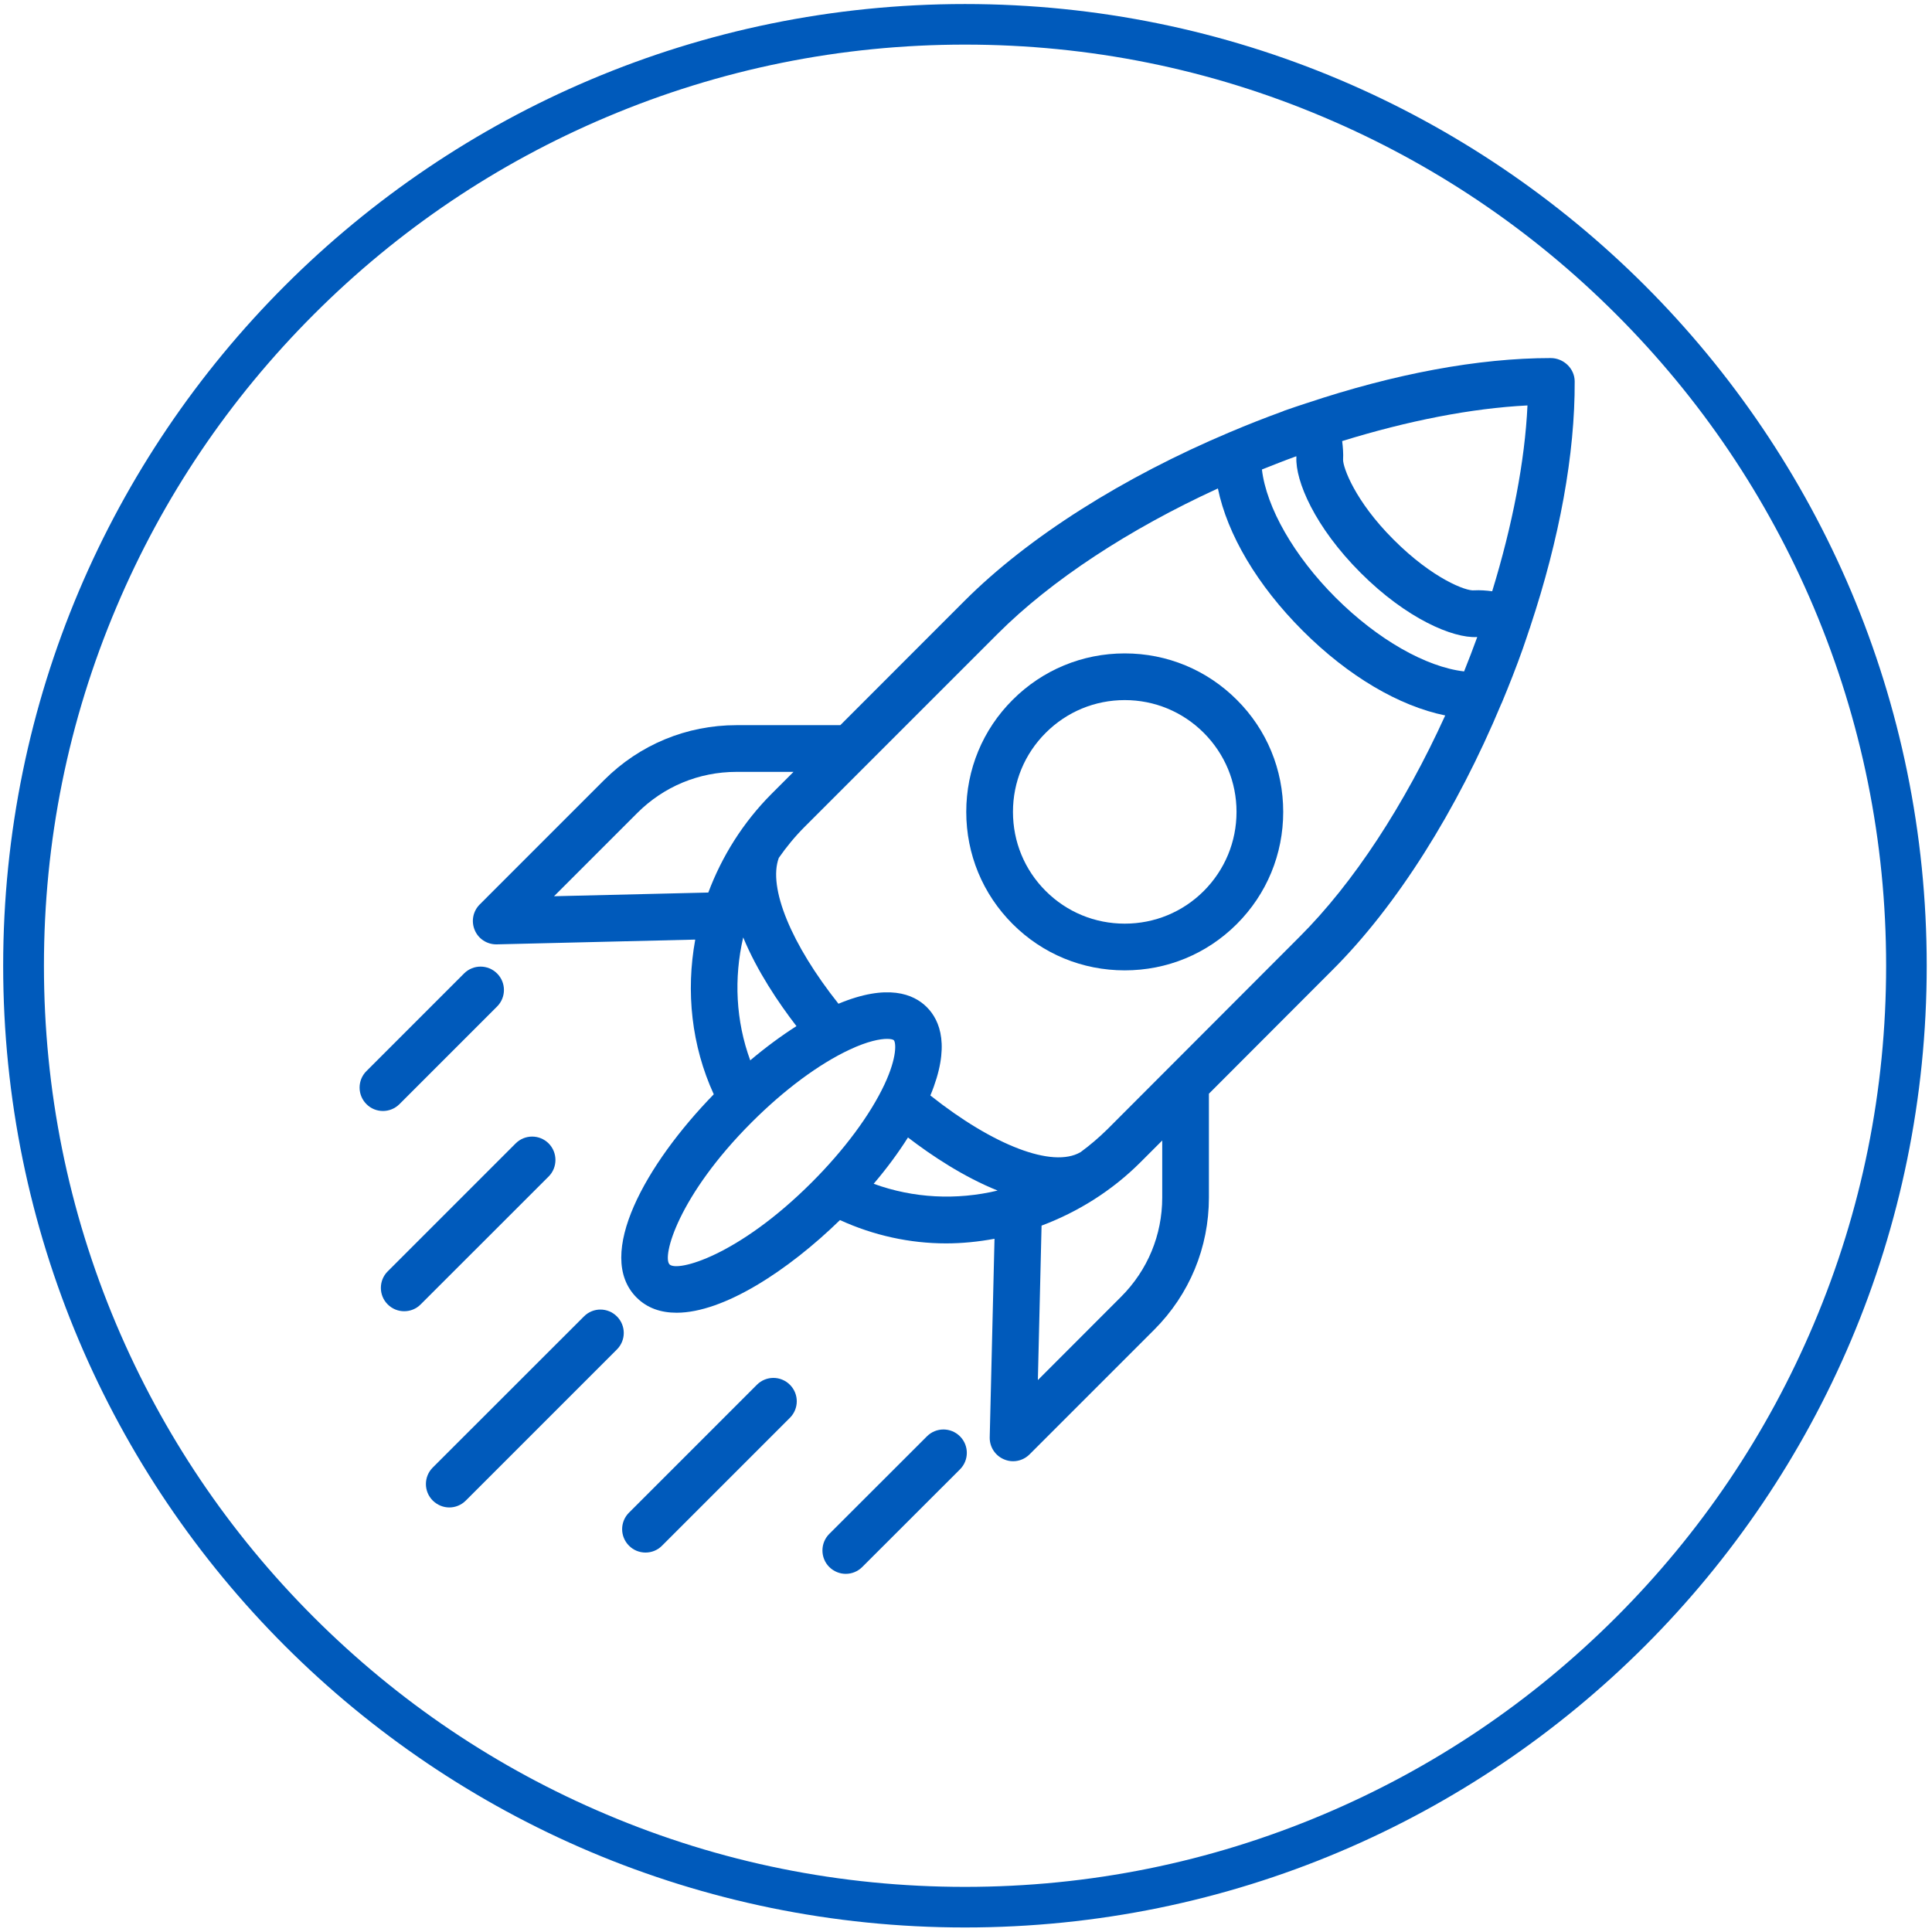 <svg xmlns="http://www.w3.org/2000/svg" xmlns:xlink="http://www.w3.org/1999/xlink" width="120" zoomAndPan="magnify" viewBox="0 0 90 90" height="120" preserveAspectRatio="xMidYMid meet" version="1.0"><defs><clipPath id="99c37f8f18"><path d="M 22 16.648 L 73.648 16.648 L 73.648 69 L 22 69 Z M 22 16.648 " clip-rule="nonzero"/></clipPath><clipPath id="f0ac0db307"><path d="M 16.648 45 L 24 45 L 24 52 L 16.648 52 Z M 16.648 45 " clip-rule="nonzero"/></clipPath><clipPath id="ae6bfa25ef"><path d="M 38 66 L 46 66 L 46 73.648 L 38 73.648 Z M 38 66 " clip-rule="nonzero"/></clipPath></defs><path fill="#005abb" d="M 44.953 2.078 C 50.746 2.078 56.363 3.211 61.652 5.453 C 66.762 7.613 71.352 10.703 75.293 14.648 C 79.234 18.59 82.324 23.176 84.488 28.285 C 86.723 33.578 87.863 39.195 87.863 44.988 C 87.863 50.781 86.73 56.398 84.488 61.688 C 82.324 66.801 79.234 71.387 75.293 75.328 C 71.352 79.27 66.762 82.363 61.652 84.523 C 56.363 86.758 50.746 87.898 44.953 87.898 C 39.16 87.898 33.539 86.766 28.25 84.523 C 23.141 82.363 18.551 79.27 14.609 75.328 C 10.668 71.387 7.578 66.801 5.414 61.688 C 3.18 56.398 2.047 50.781 2.047 44.988 C 2.047 39.195 3.18 33.578 5.422 28.285 C 7.582 23.176 10.676 18.59 14.617 14.648 C 18.559 10.703 23.148 7.613 28.258 5.453 C 33.539 3.219 39.16 2.078 44.953 2.078 Z M 44.953 0.188 C 20.211 0.188 0.148 20.242 0.148 44.988 C 0.148 69.734 20.207 89.789 44.953 89.789 C 69.699 89.789 89.754 69.734 89.754 44.988 C 89.754 20.242 69.699 0.188 44.953 0.188 Z M 44.953 0.188 " fill-opacity="1" fill-rule="nonzero"/><g clip-path="url(#99c37f8f18)"><path fill="#005abb" d="M 72.238 16.68 C 68.867 16.68 64.949 17.414 60.855 18.785 C 60.852 18.785 60.848 18.785 60.844 18.785 C 60.844 18.785 60.844 18.789 60.84 18.789 C 60.508 18.898 60.176 19.008 59.844 19.125 C 59.809 19.141 59.777 19.152 59.742 19.168 C 58.914 19.469 58.102 19.789 57.301 20.129 C 57.297 20.129 57.293 20.133 57.289 20.133 C 52.324 22.227 47.91 25.012 44.938 27.984 L 39.145 33.781 L 34.309 33.781 C 31.984 33.781 29.797 34.688 28.148 36.332 L 22.348 42.133 C 22.031 42.449 21.941 42.922 22.117 43.332 C 22.285 43.734 22.684 43.992 23.117 43.992 C 23.125 43.992 23.133 43.992 23.141 43.992 L 32.387 43.77 C 31.945 46.191 32.211 48.711 33.25 50.977 C 30.102 54.207 27.684 58.469 29.652 60.441 C 30.148 60.938 30.785 61.152 31.52 61.152 C 33.703 61.152 36.707 59.195 39.129 56.836 C 40.695 57.551 42.379 57.922 44.074 57.922 C 44.828 57.922 45.582 57.844 46.328 57.707 L 46.105 66.953 C 46.094 67.398 46.355 67.805 46.766 67.98 C 46.902 68.039 47.047 68.07 47.191 68.07 C 47.477 68.07 47.754 67.957 47.961 67.75 L 53.766 61.945 C 55.41 60.301 56.316 58.113 56.316 55.785 L 56.316 50.949 L 62.066 45.191 C 65.062 42.207 67.859 37.77 69.945 32.766 C 69.945 32.766 69.949 32.766 69.949 32.766 C 70.297 31.93 70.633 31.082 70.938 30.219 C 71.051 29.898 71.156 29.578 71.262 29.262 C 71.266 29.254 71.273 29.246 71.277 29.234 C 71.281 29.223 71.277 29.207 71.285 29.195 C 72.652 25.082 73.371 21.148 73.355 17.766 C 73.352 17.164 72.836 16.68 72.238 16.68 Z M 32.996 41.578 L 25.809 41.75 L 29.688 37.871 C 30.922 36.637 32.562 35.957 34.309 35.957 L 36.965 35.957 L 35.949 36.973 C 34.613 38.312 33.629 39.891 32.996 41.578 Z M 37.102 47.801 C 36.391 48.254 35.668 48.789 34.949 49.395 C 34.277 47.562 34.18 45.57 34.621 43.668 C 35.266 45.23 36.262 46.711 37.102 47.801 Z M 37.816 55.078 C 34.387 58.508 31.555 59.262 31.191 58.902 C 30.832 58.543 31.59 55.707 35.016 52.281 C 36.531 50.766 38.152 49.562 39.582 48.895 C 40.422 48.5 41 48.395 41.324 48.395 C 41.5 48.395 41.605 48.426 41.637 48.457 C 41.734 48.555 41.809 49.219 41.203 50.516 C 40.531 51.945 39.328 53.566 37.816 55.078 Z M 40.699 55.145 C 41.309 54.43 41.844 53.703 42.297 52.988 C 43.406 53.84 44.898 54.828 46.473 55.461 C 44.559 55.918 42.547 55.82 40.699 55.145 Z M 54.141 55.785 C 54.141 57.531 53.461 59.172 52.227 60.406 L 48.348 64.289 L 48.52 57.094 C 50.207 56.461 51.793 55.477 53.129 54.141 L 54.141 53.129 Z M 60.527 43.652 L 51.59 52.602 C 51.195 52.992 50.777 53.348 50.336 53.672 C 50.336 53.672 50.332 53.672 50.328 53.676 C 49.031 54.426 46.273 53.359 43.34 51.031 C 44.285 48.758 43.797 47.539 43.176 46.918 C 42.559 46.297 41.336 45.809 39.059 46.758 C 36.863 43.996 35.766 41.344 36.281 39.961 C 36.637 39.449 37.039 38.961 37.488 38.512 L 46.477 29.523 C 48.98 27.02 52.605 24.648 56.734 22.754 C 57.172 24.887 58.562 27.262 60.691 29.387 C 62.816 31.512 65.191 32.895 67.324 33.328 C 65.43 37.492 63.051 41.137 60.527 43.652 Z M 68.203 31.277 C 66.434 31.074 64.176 29.793 62.227 27.848 C 60.277 25.902 58.992 23.637 58.785 21.871 C 59.316 21.66 59.848 21.449 60.387 21.254 C 60.387 21.27 60.391 21.285 60.391 21.297 C 60.336 22.398 61.246 24.547 63.383 26.684 C 65.531 28.832 67.691 29.734 68.793 29.676 C 68.801 29.676 68.809 29.676 68.816 29.676 C 68.621 30.215 68.414 30.75 68.203 31.277 Z M 69.512 27.543 C 69.234 27.508 68.953 27.484 68.668 27.5 C 68.309 27.547 66.738 26.961 64.918 25.137 C 63.113 23.336 62.562 21.77 62.566 21.418 C 62.582 21.125 62.559 20.836 62.523 20.547 C 65.578 19.602 68.555 19.016 71.156 18.887 C 71.035 21.484 70.453 24.477 69.512 27.543 Z M 69.512 27.543 " fill-opacity="1" fill-rule="nonzero"/></g><path fill="#005abb" d="M 52.395 30.438 C 50.422 30.438 48.566 31.207 47.172 32.602 C 45.777 33.992 45.012 35.848 45.012 37.82 C 45.012 39.793 45.777 41.648 47.172 43.043 C 48.566 44.438 50.422 45.203 52.395 45.203 C 54.367 45.203 56.223 44.438 57.617 43.043 C 59.012 41.648 59.777 39.793 59.777 37.82 C 59.777 35.848 59.012 33.992 57.617 32.602 C 56.223 31.207 54.367 30.438 52.395 30.438 Z M 56.078 41.504 C 55.094 42.488 53.785 43.027 52.395 43.027 C 51.004 43.027 49.695 42.488 48.711 41.504 C 47.727 40.52 47.188 39.215 47.188 37.82 C 47.188 36.43 47.727 35.125 48.711 34.141 C 49.695 33.156 51.004 32.613 52.395 32.613 C 53.785 32.613 55.094 33.156 56.078 34.141 C 57.059 35.125 57.602 36.43 57.602 37.82 C 57.602 39.211 57.059 40.52 56.078 41.504 Z M 56.078 41.504 " fill-opacity="1" fill-rule="nonzero"/><g clip-path="url(#f0ac0db307)"><path fill="#005abb" d="M 18.609 51.434 L 23.156 46.887 C 23.582 46.461 23.582 45.773 23.156 45.348 C 22.73 44.922 22.043 44.922 21.617 45.348 L 17.07 49.895 C 16.645 50.32 16.645 51.008 17.07 51.434 C 17.281 51.648 17.559 51.754 17.84 51.754 C 18.117 51.754 18.395 51.648 18.609 51.434 Z M 18.609 51.434 " fill-opacity="1" fill-rule="nonzero"/></g><path fill="#005abb" d="M 28.738 61.324 C 28.312 60.898 27.625 60.898 27.203 61.324 L 20.16 68.363 C 19.734 68.789 19.734 69.477 20.16 69.902 C 20.375 70.113 20.652 70.223 20.93 70.223 C 21.211 70.223 21.488 70.113 21.699 69.902 L 28.738 62.863 C 29.164 62.438 29.164 61.75 28.738 61.324 Z M 28.738 61.324 " fill-opacity="1" fill-rule="nonzero"/><path fill="#005abb" d="M 25.559 53.266 C 25.133 52.84 24.445 52.84 24.02 53.266 L 18.059 59.227 C 17.637 59.648 17.637 60.34 18.059 60.762 C 18.273 60.977 18.551 61.082 18.828 61.082 C 19.109 61.082 19.387 60.977 19.598 60.762 L 25.559 54.805 C 25.98 54.383 25.98 53.691 25.559 53.266 Z M 25.559 53.266 " fill-opacity="1" fill-rule="nonzero"/><g clip-path="url(#ae6bfa25ef)"><path fill="#005abb" d="M 43.18 66.91 L 38.629 71.457 C 38.207 71.883 38.207 72.57 38.629 72.996 C 38.844 73.207 39.121 73.316 39.398 73.316 C 39.68 73.316 39.957 73.207 40.168 72.996 L 44.719 68.449 C 45.145 68.023 45.145 67.336 44.719 66.91 C 44.293 66.484 43.605 66.484 43.18 66.91 Z M 43.18 66.91 " fill-opacity="1" fill-rule="nonzero"/></g><path fill="#005abb" d="M 35.258 64.508 L 29.301 70.465 C 28.875 70.891 28.875 71.578 29.301 72.004 C 29.512 72.219 29.793 72.324 30.07 72.324 C 30.348 72.324 30.629 72.219 30.84 72.004 L 36.797 66.047 C 37.223 65.621 37.223 64.934 36.797 64.508 C 36.371 64.082 35.684 64.082 35.258 64.508 Z M 35.258 64.508 " fill-opacity="1" fill-rule="nonzero"/></svg>